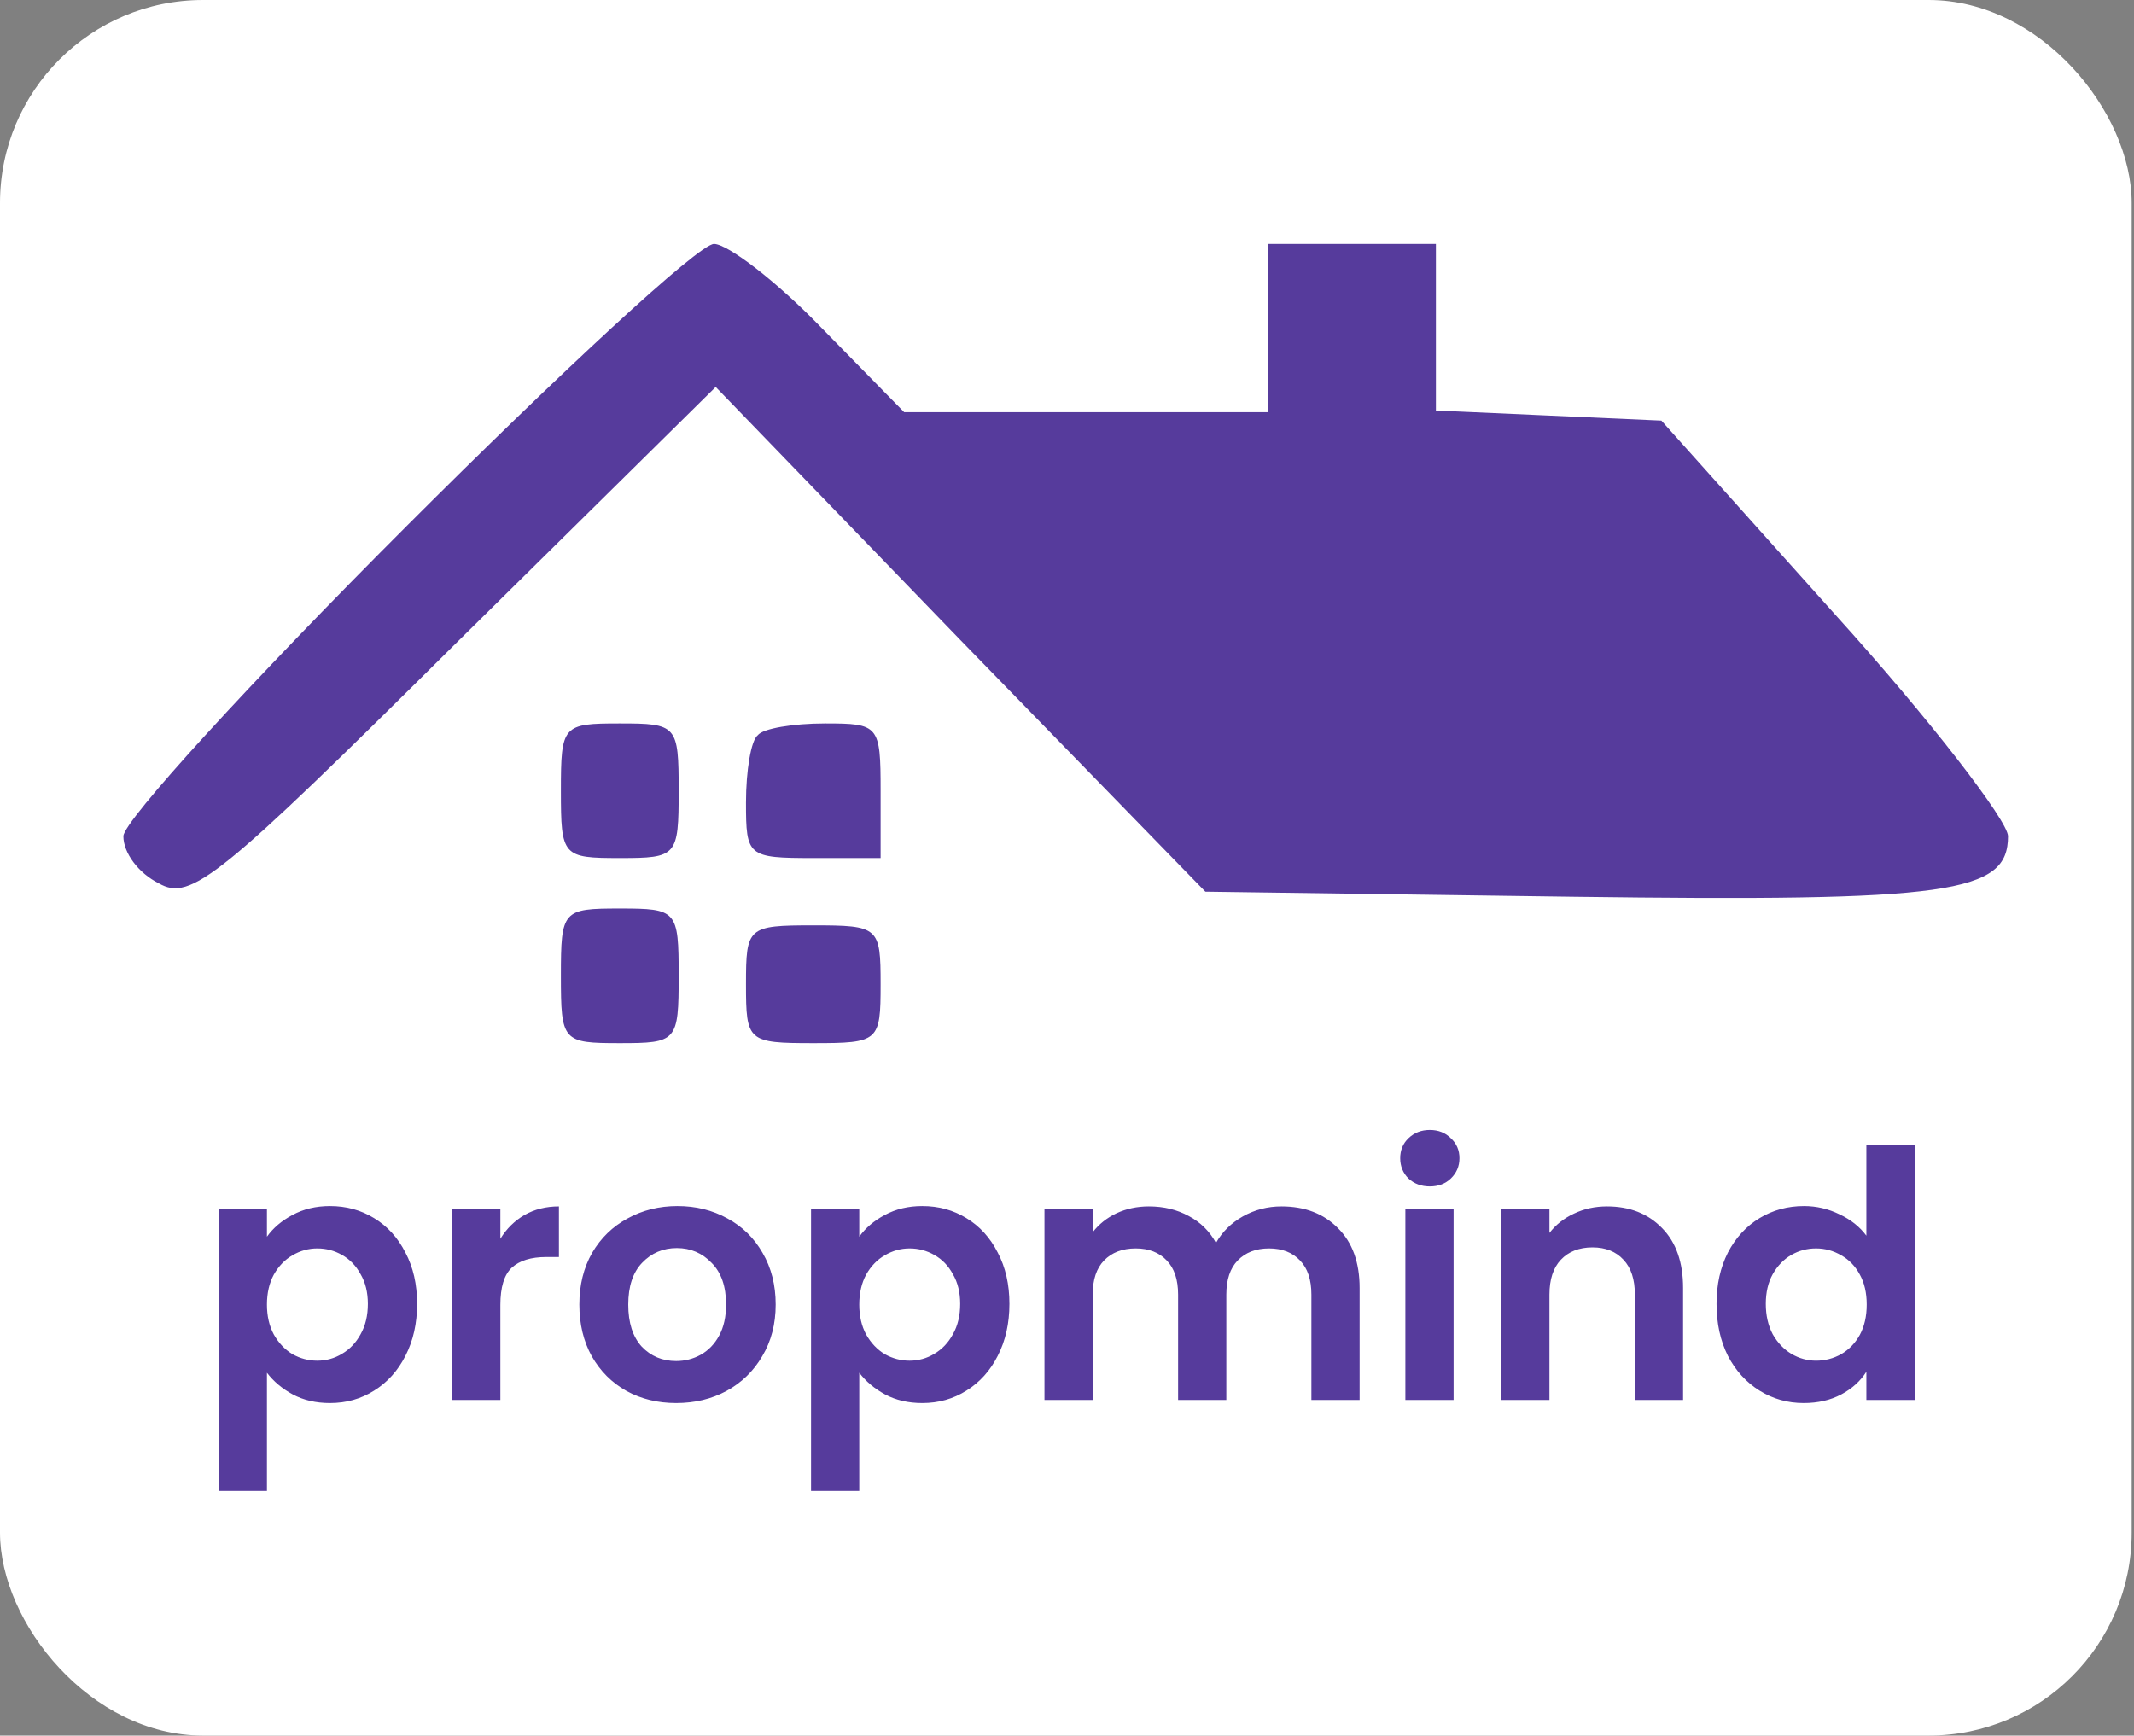<svg width="761" height="619" viewBox="0 0 761 619" fill="none" xmlns="http://www.w3.org/2000/svg">
<rect x="0" y="0" width="761" height="619" fill="#808080" stroke="none"/>
<rect width="760.175" height="619" rx="72.398" fill="white"/>
<path d="M144.812 187.812C89.605 243.018 44 292.824 44 298.224C44 304.225 49.401 311.426 56.601 315.026C68.003 321.627 78.204 313.226 162.214 229.816L255.224 138.006L342.234 228.016L429.844 318.026L560.659 319.827C695.675 321.627 716.077 318.626 716.077 298.224C716.077 292.824 688.474 256.819 654.27 219.015L592.463 150.007L552.258 148.207L512.054 146.407V117.003V87H482.05H452.047V117.003V147.007H387.239H322.432L293.028 117.003C276.827 100.202 259.425 87 254.624 87C249.223 87 200.018 132.605 144.812 187.812Z" fill="#563B9C"/>
<path d="M200.018 282.021C200.018 305.424 200.618 306.024 221.02 306.024C241.422 306.024 242.022 305.424 242.022 282.021C242.022 258.618 241.422 258.018 221.02 258.018C200.618 258.018 200.018 258.618 200.018 282.021Z" fill="#563B9C"/>
<path d="M270.226 262.219C267.826 264.019 266.025 274.82 266.025 286.222C266.025 305.424 266.625 306.024 290.028 306.024H314.031V282.021C314.031 258.618 313.431 258.018 294.229 258.018C282.827 258.018 272.026 259.819 270.226 262.219Z" fill="#563B9C"/>
<path d="M200.018 348.028C200.018 371.431 200.618 372.031 221.02 372.031C241.422 372.031 242.022 371.431 242.022 348.028C242.022 324.625 241.422 324.025 221.02 324.025C200.618 324.025 200.018 324.625 200.018 348.028Z" fill="#563B9C"/>
<path d="M266.025 351.029C266.025 371.431 266.625 372.031 290.028 372.031C313.431 372.031 314.031 371.431 314.031 351.029C314.031 330.626 313.431 330.026 290.028 330.026C266.625 330.026 266.025 330.626 266.025 351.029Z" fill="#563B9C"/>
<path d="M95.195 441.075C97.406 437.964 100.437 435.385 104.284 433.337C108.215 431.209 112.676 430.144 117.672 430.144C123.485 430.144 128.726 431.577 133.393 434.443C138.143 437.309 141.868 441.403 144.57 446.725C147.355 451.966 148.746 458.066 148.746 465.026C148.746 471.986 147.355 478.168 144.57 483.572C141.868 488.895 138.143 493.03 133.393 495.977C128.726 498.925 123.485 500.399 117.672 500.399C112.676 500.399 108.255 499.376 104.407 497.329C100.64 495.281 97.569 492.702 95.195 489.591V531.719H78V431.249H95.195V441.075ZM131.183 465.026C131.183 460.932 130.323 457.411 128.603 454.463C126.966 451.433 124.756 449.141 121.971 447.585C119.269 446.029 116.321 445.251 113.128 445.251C110.017 445.251 107.069 446.07 104.284 447.708C101.582 449.264 99.371 451.556 97.652 454.586C96.015 457.616 95.195 461.178 95.195 465.272C95.195 469.366 96.015 472.927 97.652 475.957C99.371 478.987 101.582 481.321 104.284 482.958C107.069 484.514 110.017 485.292 113.128 485.292C116.321 485.292 119.269 484.473 121.971 482.835C124.756 481.198 126.966 478.864 128.603 475.834C130.323 472.805 131.183 469.202 131.183 465.026ZM178.436 441.812C180.647 438.21 183.514 435.385 187.034 433.337C190.638 431.29 194.732 430.267 199.316 430.267V448.322H194.772C189.368 448.322 185.274 449.591 182.489 452.129C179.787 454.668 178.436 459.09 178.436 465.394V499.294H161.241V431.249H178.436V441.812ZM241.114 500.399C234.562 500.399 228.667 498.966 223.428 496.1C218.186 493.153 214.051 489.017 211.022 483.695C208.075 478.373 206.601 472.232 206.601 465.272C206.601 458.311 208.115 452.17 211.145 446.848C214.256 441.526 218.472 437.431 223.796 434.566C229.118 431.618 235.053 430.144 241.606 430.144C248.155 430.144 254.091 431.618 259.415 434.566C264.737 437.431 268.913 441.526 271.943 446.848C275.054 452.17 276.61 458.311 276.61 465.272C276.61 472.232 275.014 478.373 271.82 483.695C268.707 489.017 264.451 493.153 259.046 496.1C253.723 498.966 247.747 500.399 241.114 500.399ZM241.114 485.415C244.225 485.415 247.133 484.678 249.835 483.204C252.617 481.648 254.828 479.355 256.467 476.326C258.104 473.296 258.924 469.611 258.924 465.272C258.924 458.803 257.204 453.849 253.765 450.41C250.406 446.889 246.273 445.128 241.36 445.128C236.447 445.128 232.311 446.889 228.955 450.41C225.679 453.849 224.042 458.803 224.042 465.272C224.042 471.74 225.638 476.735 228.832 480.256C232.106 483.695 236.201 485.415 241.114 485.415ZM306.418 441.075C308.629 437.964 311.66 435.385 315.507 433.337C319.438 431.209 323.9 430.144 328.895 430.144C334.708 430.144 339.949 431.577 344.617 434.443C349.366 437.309 353.091 441.403 355.794 446.725C358.578 451.966 359.969 458.066 359.969 465.026C359.969 471.986 358.578 478.168 355.794 483.572C353.091 488.895 349.366 493.03 344.617 495.977C339.949 498.925 334.708 500.399 328.895 500.399C323.9 500.399 319.478 499.376 315.63 497.329C311.863 495.281 308.792 492.702 306.418 489.591V531.719H289.223V431.249H306.418V441.075ZM342.406 465.026C342.406 460.932 341.546 457.411 339.826 454.463C338.19 451.433 335.979 449.141 333.194 447.585C330.492 446.029 327.544 445.251 324.351 445.251C321.24 445.251 318.292 446.07 315.507 447.708C312.805 449.264 310.594 451.556 308.875 454.586C307.238 457.616 306.418 461.178 306.418 465.272C306.418 469.366 307.238 472.927 308.875 475.957C310.594 478.987 312.805 481.321 315.507 482.958C318.292 484.514 321.24 485.292 324.351 485.292C327.544 485.292 330.492 484.473 333.194 482.835C335.979 481.198 338.19 478.864 339.826 475.834C341.546 472.805 342.406 469.202 342.406 465.026ZM456.967 430.267C465.319 430.267 472.034 432.846 477.11 438.005C482.268 443.081 484.848 450.205 484.848 459.376V499.294H467.652V461.71C467.652 456.387 466.301 452.334 463.599 449.55C460.897 446.684 457.212 445.251 452.545 445.251C447.878 445.251 444.153 446.684 441.368 449.55C438.666 452.334 437.315 456.387 437.315 461.71V499.294H420.12V461.71C420.12 456.387 418.768 452.334 416.066 449.55C413.364 446.684 409.68 445.251 405.012 445.251C400.265 445.251 396.497 446.684 393.713 449.55C391.01 452.334 389.659 456.387 389.659 461.71V499.294H372.464V431.249H389.659V439.479C391.87 436.613 394.695 434.361 398.134 432.723C401.656 431.086 405.504 430.267 409.68 430.267C415.003 430.267 419.751 431.413 423.927 433.706C428.103 435.917 431.339 439.11 433.63 443.286C435.841 439.356 439.034 436.203 443.21 433.829C447.469 431.454 452.054 430.267 456.967 430.267ZM509.886 423.143C506.858 423.143 504.319 422.201 502.271 420.318C500.306 418.353 499.323 415.937 499.323 413.072C499.323 410.206 500.306 407.831 502.271 405.948C504.319 403.983 506.858 403 509.886 403C512.916 403 515.413 403.983 517.378 405.948C519.426 407.831 520.449 410.206 520.449 413.072C520.449 415.937 519.426 418.353 517.378 420.318C515.413 422.201 512.916 423.143 509.886 423.143ZM518.361 431.249V499.294H501.165V431.249H518.361ZM573.057 430.267C581.164 430.267 587.713 432.846 592.709 438.005C597.702 443.081 600.201 450.205 600.201 459.376V499.294H583.006V461.71C583.006 456.305 581.655 452.17 578.953 449.305C576.251 446.357 572.566 444.883 567.899 444.883C563.149 444.883 559.381 446.357 556.599 449.305C553.897 452.17 552.546 456.305 552.546 461.71V499.294H535.35V431.249H552.546V439.724C554.837 436.776 557.745 434.484 561.266 432.846C564.868 431.127 568.799 430.267 573.057 430.267ZM612.131 465.026C612.131 458.148 613.482 452.047 616.184 446.725C618.969 441.403 622.734 437.309 627.484 434.443C632.234 431.577 637.515 430.144 643.328 430.144C647.75 430.144 651.966 431.127 655.979 433.092C659.992 434.975 663.185 437.513 665.559 440.707V408.404H683V499.294H665.559V489.222C663.431 492.579 660.441 495.281 656.593 497.329C652.745 499.376 648.281 500.399 643.205 500.399C637.473 500.399 632.234 498.925 627.484 495.977C622.734 493.03 618.969 488.895 616.184 483.572C613.482 478.168 612.131 471.986 612.131 465.026ZM665.682 465.272C665.682 461.096 664.862 457.534 663.225 454.586C661.589 451.556 659.378 449.264 656.593 447.708C653.808 446.07 650.82 445.251 647.627 445.251C644.433 445.251 641.486 446.029 638.784 447.585C636.081 449.141 633.871 451.433 632.151 454.463C630.514 457.411 629.695 460.932 629.695 465.026C629.695 469.12 630.514 472.723 632.151 475.834C633.871 478.864 636.081 481.198 638.784 482.835C641.568 484.473 644.516 485.292 647.627 485.292C650.82 485.292 653.808 484.514 656.593 482.958C659.378 481.321 661.589 479.028 663.225 476.08C664.862 473.05 665.682 469.448 665.682 465.272Z" fill="#563B9C"/>
</svg>

